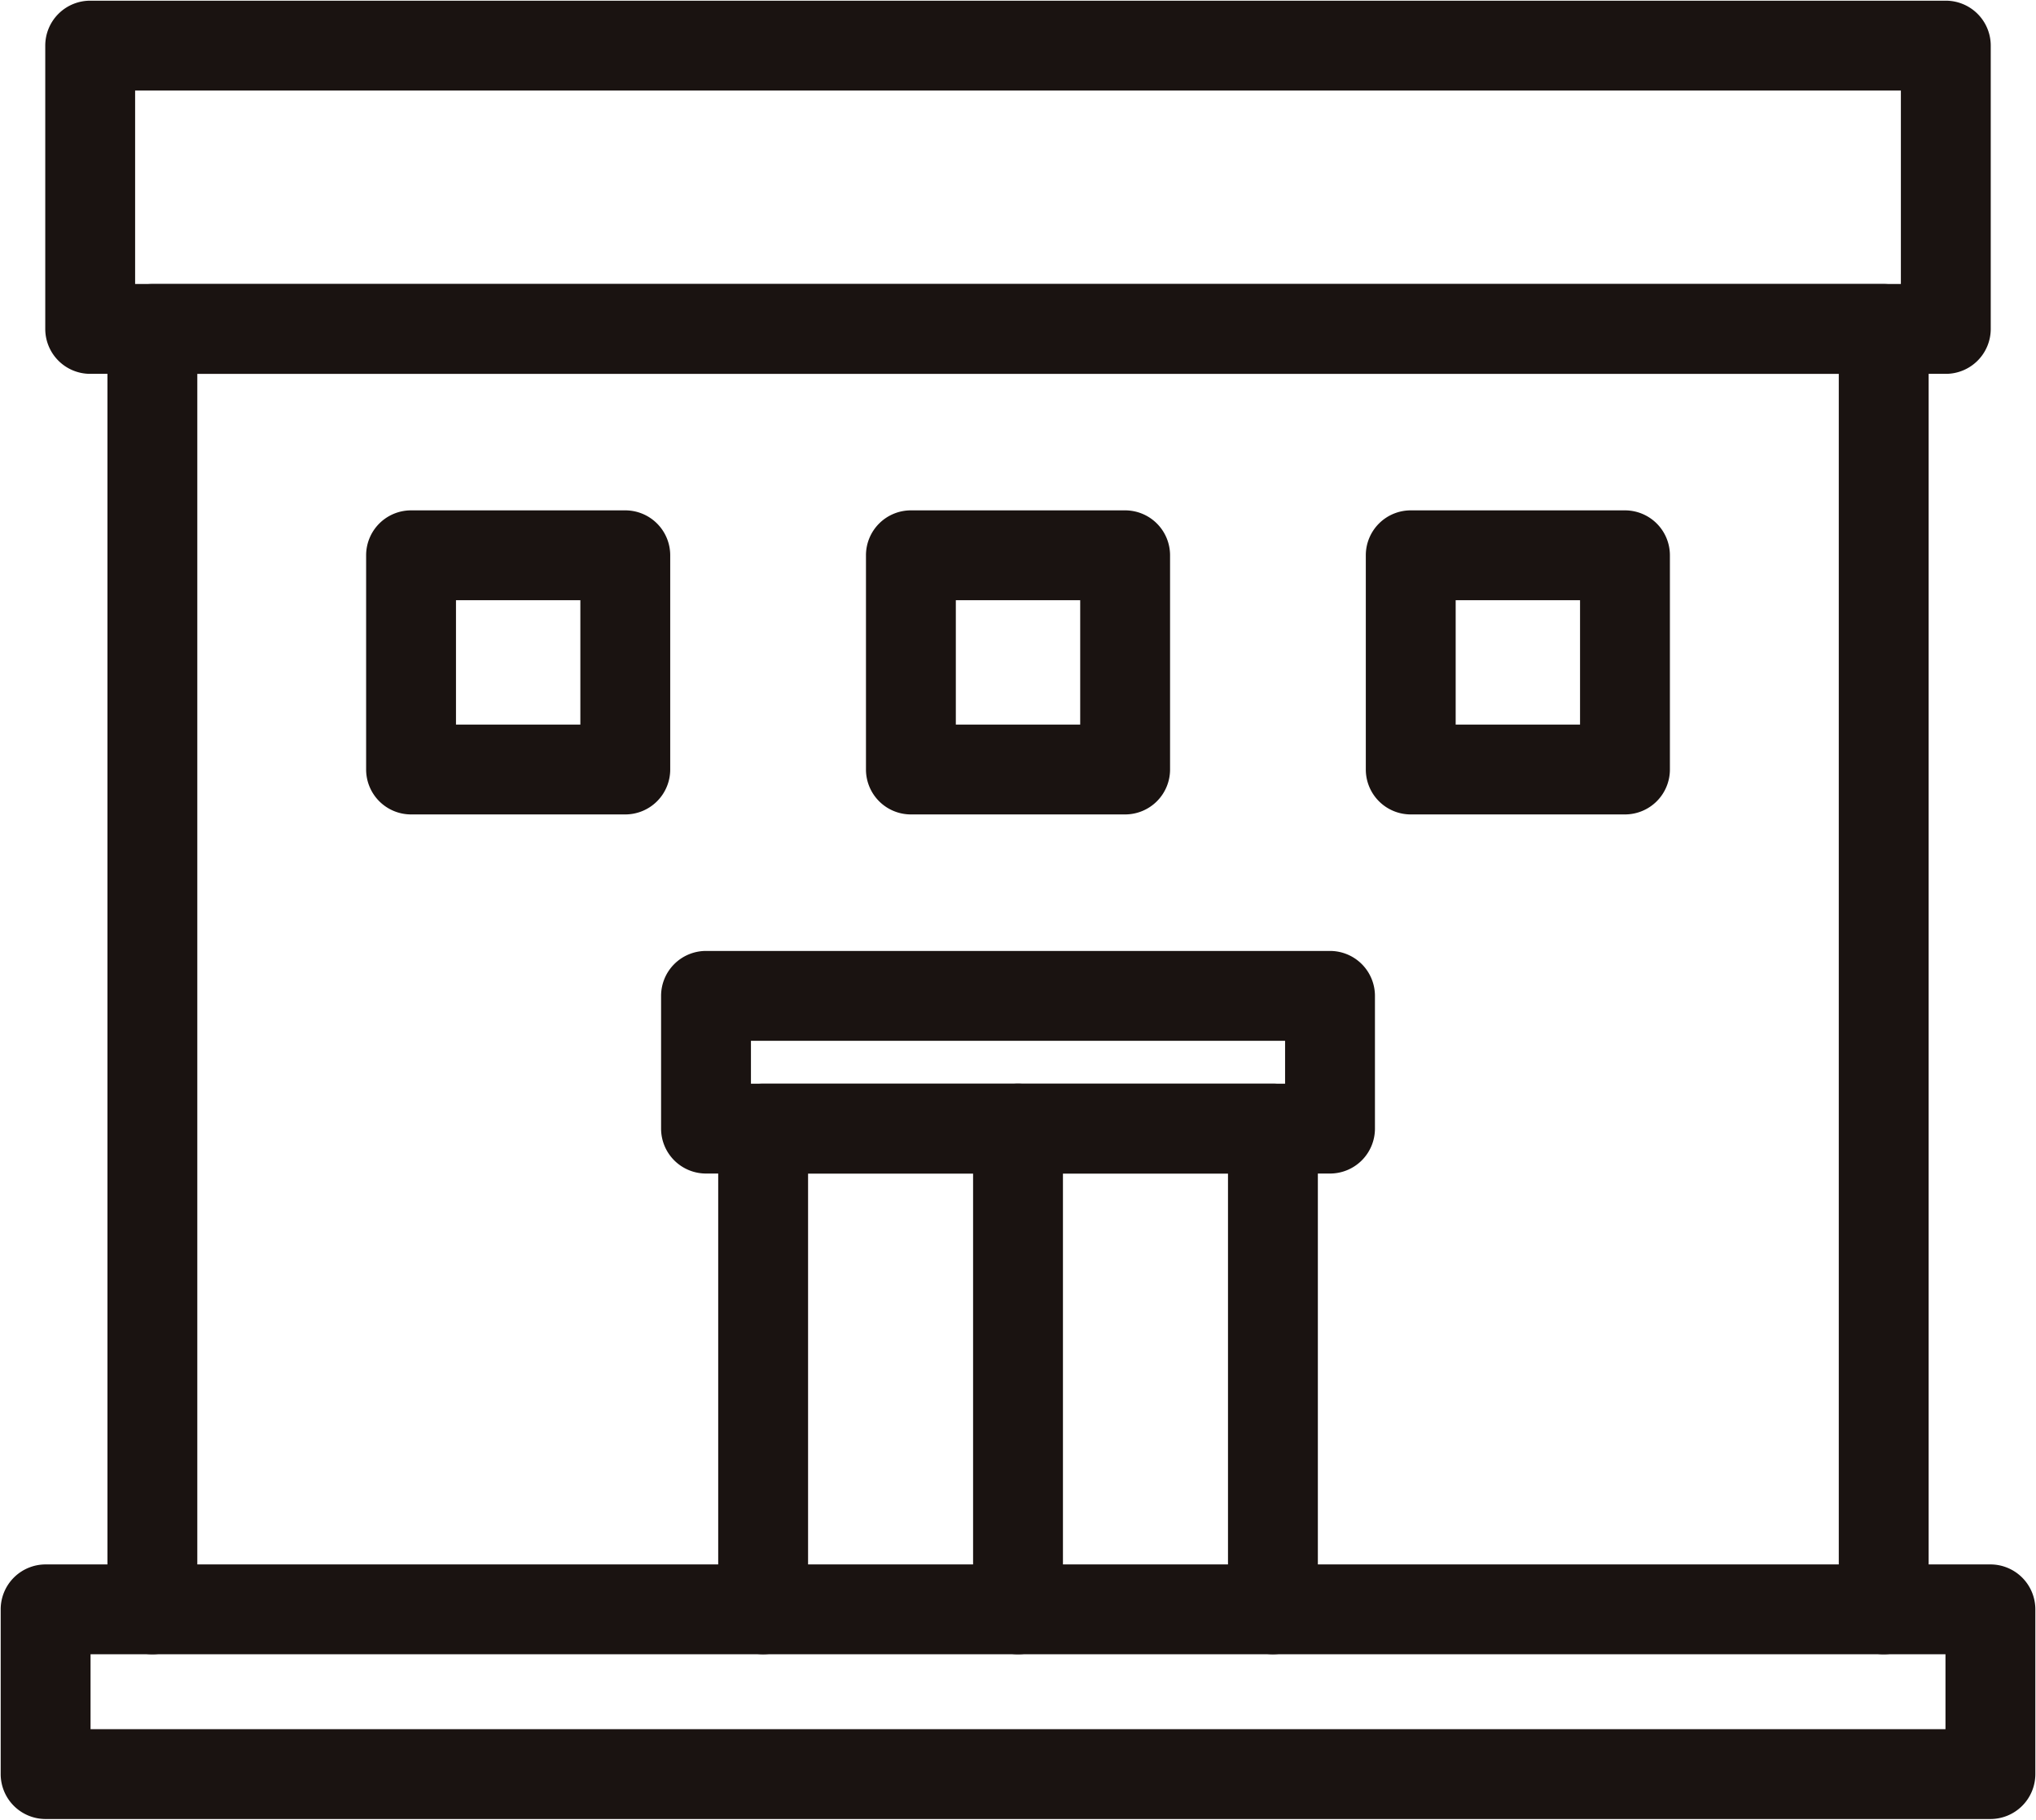<svg xmlns="http://www.w3.org/2000/svg" xmlns:xlink="http://www.w3.org/1999/xlink" width="67.971" height="60.756" viewBox="0 0 67.971 60.756"><defs><clipPath id="a"><rect width="67.971" height="60.756" fill="none" stroke="#707070" stroke-width="3"/></clipPath></defs><g transform="translate(0)"><g transform="translate(0)"><g clip-path="url(#a)"><path d="M67.821,65.89a1.5,1.5,0,0,1-1.5-1.5V23.139h-54.8V64.39a1.5,1.5,0,0,1-3,0V21.639a1.5,1.5,0,0,1,1.5-1.5h57.8a1.5,1.5,0,0,1,1.5,1.5V64.39A1.5,1.5,0,0,1,67.821,65.89Z" transform="translate(-4.934 -10.657)" fill="#1a1311"/><path d="M0-1.5H61.949a1.5,1.5,0,0,1,1.5,1.5V9.459a1.5,1.5,0,0,1-1.5,1.5H0a1.5,1.5,0,0,1-1.5-1.5V0A1.5,1.5,0,0,1,0-1.5Zm60.449,3H1.5V7.959H60.449Z" transform="translate(3.011 1.523)" fill="#1a1311"/><path d="M0-1.5H64.926a1.5,1.5,0,0,1,1.5,1.5V5.5a1.5,1.5,0,0,1-1.5,1.5H0A1.5,1.5,0,0,1-1.5,5.5V0A1.5,1.5,0,0,1,0-1.5Zm63.426,3H1.5V4H63.426Z" transform="translate(1.523 53.733)" fill="#1a1311"/></g></g><path d="M67.219,91.8a1.5,1.5,0,0,1-1.5-1.5V75.75H51.7V90.3a1.5,1.5,0,0,1-3,0V74.25a1.5,1.5,0,0,1,1.5-1.5H67.219a1.5,1.5,0,0,1,1.5,1.5V90.3A1.5,1.5,0,0,1,67.219,91.8Z" transform="translate(-24.723 -36.568)" fill="#1a1311"/><path d="M0-1.5H20.832a1.5,1.5,0,0,1,1.5,1.5V4.432a1.5,1.5,0,0,1-1.5,1.5H0a1.5,1.5,0,0,1-1.5-1.5V0A1.5,1.5,0,0,1,0-1.5Zm19.332,3H1.5V2.932H19.332Z" transform="translate(23.57 33.25)" fill="#1a1311"/><path d="M0,17.551a1.5,1.5,0,0,1-1.5-1.5V0A1.5,1.5,0,0,1,0-1.5,1.5,1.5,0,0,1,1.5,0V16.051A1.5,1.5,0,0,1,0,17.551Z" transform="translate(33.986 37.682)" fill="#1a1311"/><path d="M0-1.5H7.152A1.5,1.5,0,0,1,8.652,0V7.152a1.5,1.5,0,0,1-1.5,1.5H0a1.5,1.5,0,0,1-1.5-1.5V0A1.5,1.5,0,0,1,0-1.5Zm5.652,3H1.5V5.652H5.652Z" transform="translate(13.723 18.54)" fill="#1a1311"/><path d="M0-1.5H7.152A1.5,1.5,0,0,1,8.652,0V7.152a1.5,1.5,0,0,1-1.5,1.5H0a1.5,1.5,0,0,1-1.5-1.5V0A1.5,1.5,0,0,1,0-1.5Zm5.652,3H1.5V5.652H5.652Z" transform="translate(30.41 18.54)" fill="#1a1311"/><path d="M0-1.5H7.152A1.5,1.5,0,0,1,8.652,0V7.152a1.5,1.5,0,0,1-1.5,1.5H0a1.5,1.5,0,0,1-1.5-1.5V0A1.5,1.5,0,0,1,0-1.5Zm5.652,3H1.5V5.652H5.652Z" transform="translate(47.097 18.54)" fill="#1a1311"/></g></svg>